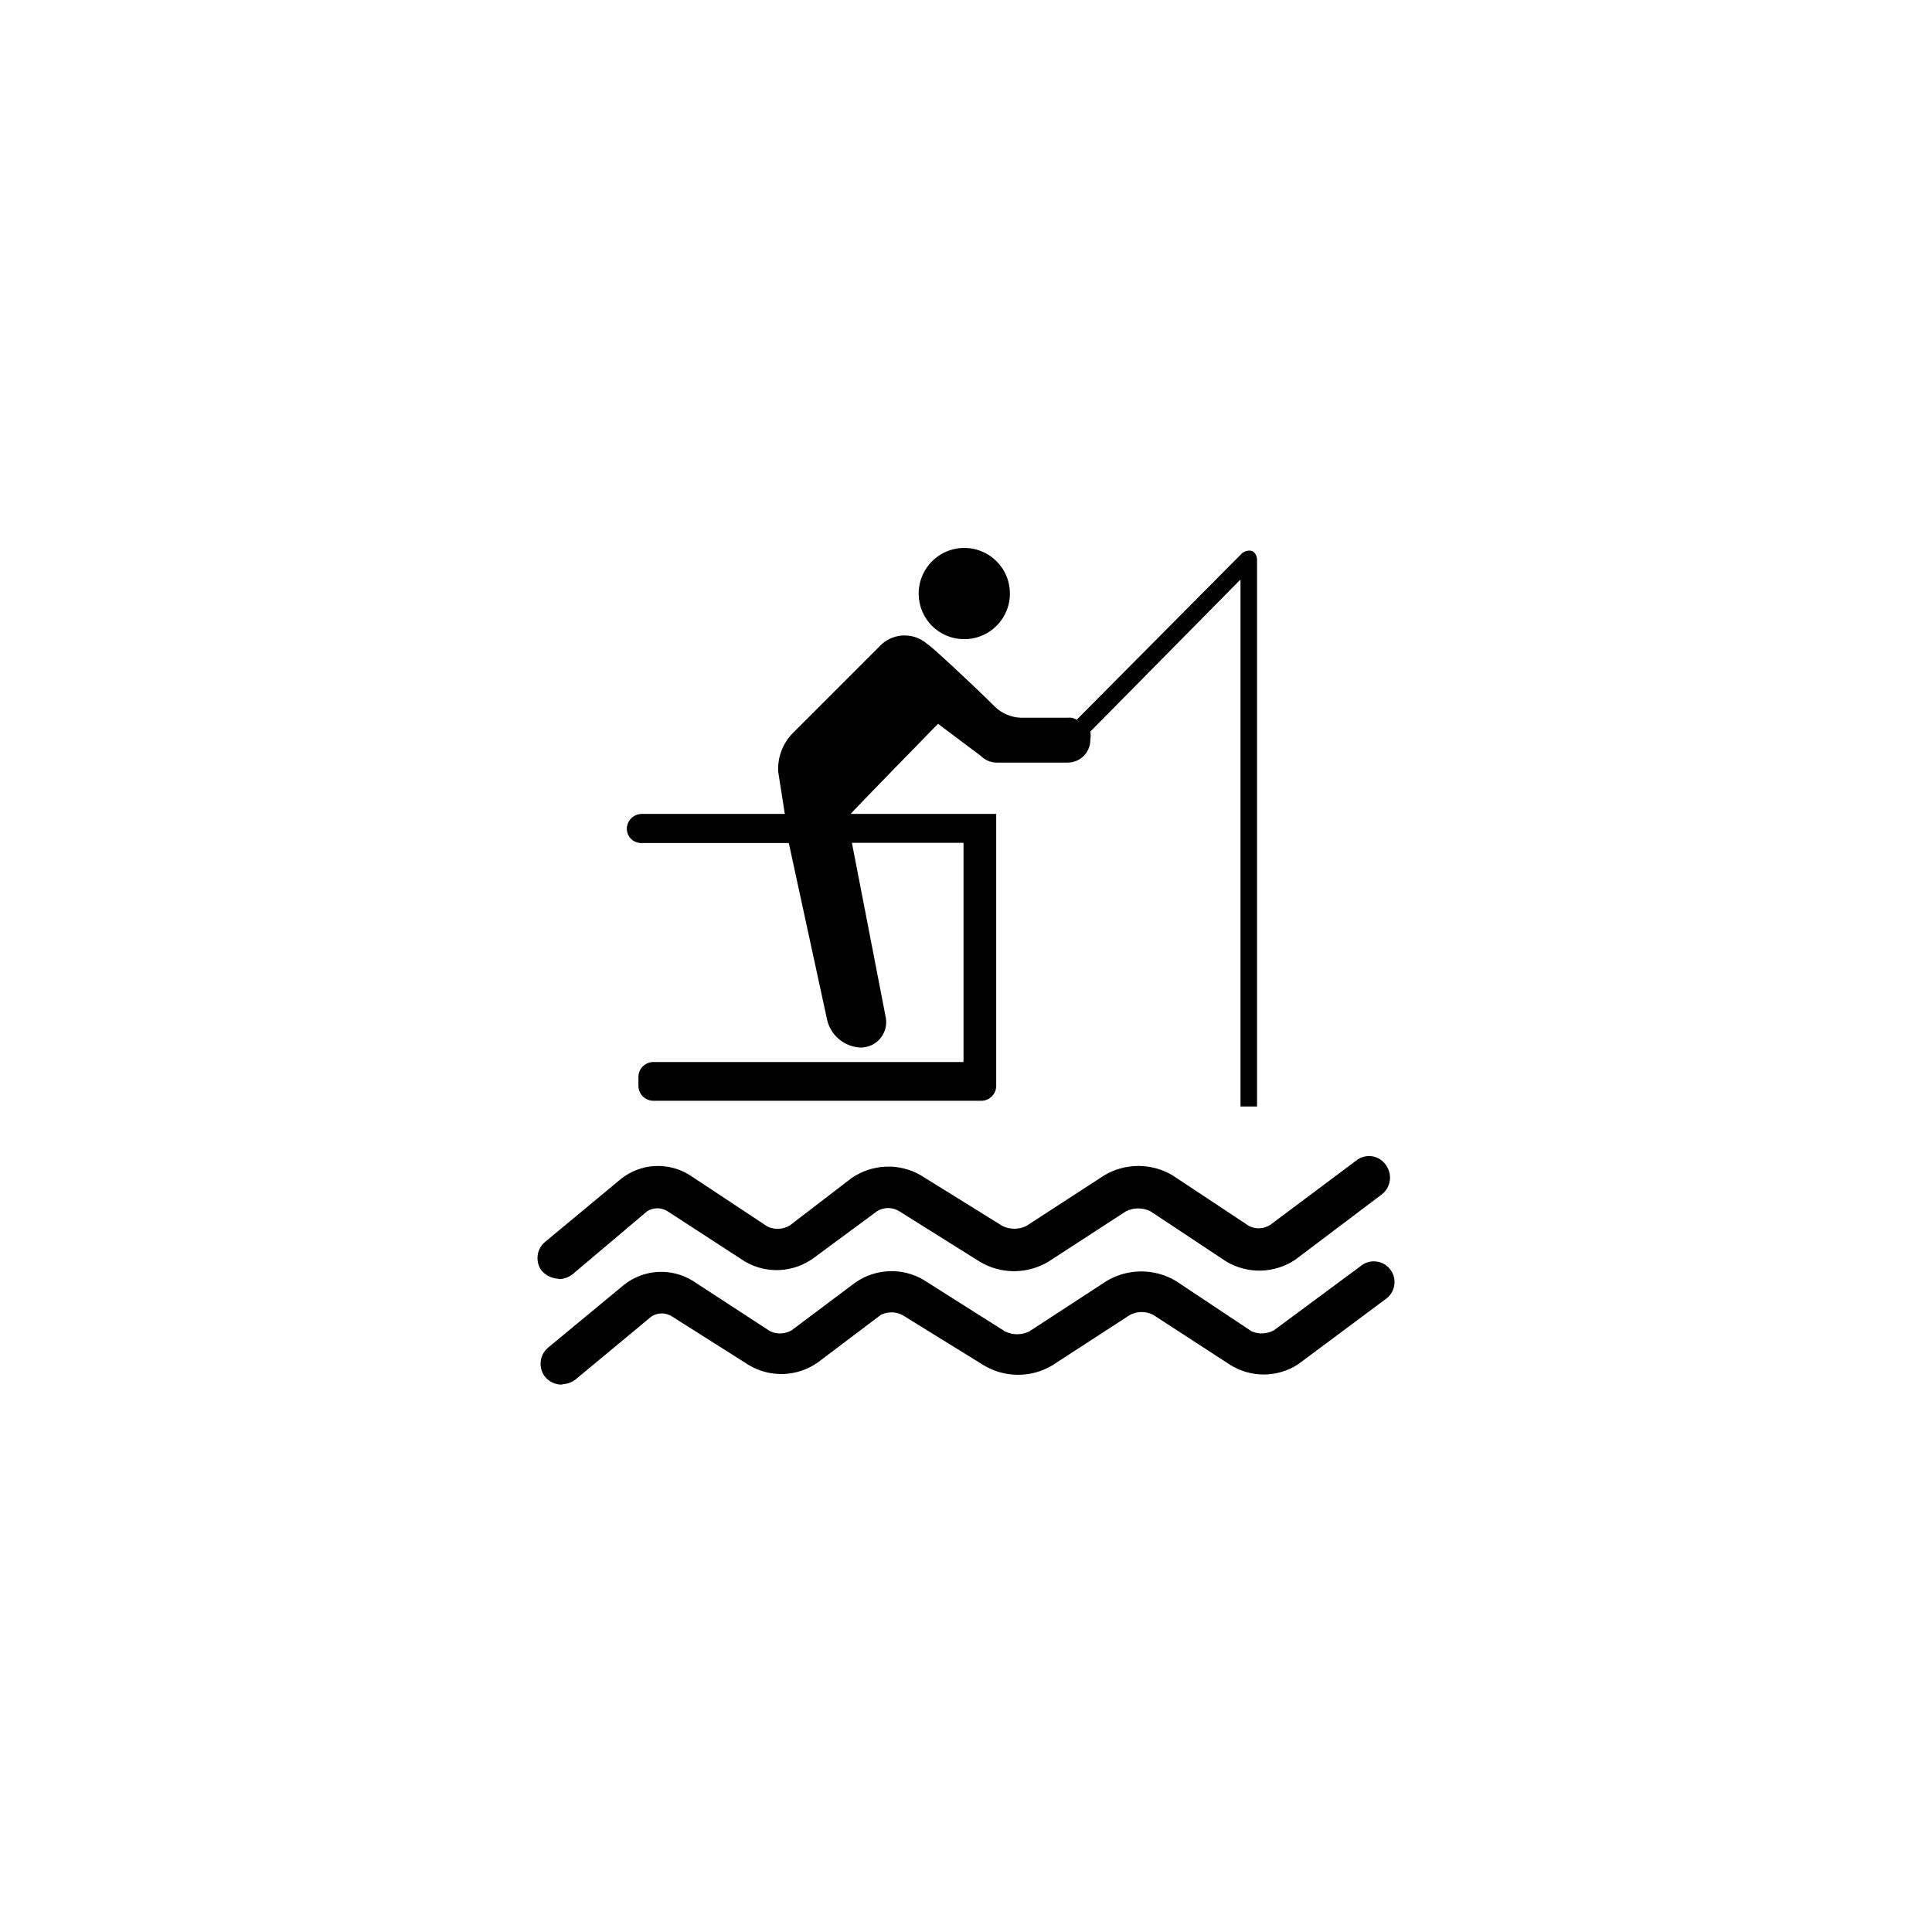 <?xml version="1.0" encoding="UTF-8"?>
<!-- Uploaded to: ICON Repo, www.svgrepo.com, Generator: ICON Repo Mixer Tools -->
<svg fill="#000000" width="800px" height="800px" version="1.1" viewBox="144 144 512 512" xmlns="http://www.w3.org/2000/svg">
 <g fill-rule="evenodd">
  <path d="m292.13 482.98c1.297-0.031 2.547-0.473 3.578-1.262l19.801-16.727h-0.004c1.648-1.039 3.746-1.039 5.394 0l20.555 13.352c2.805 1.633 6.027 2.406 9.27 2.227 3.238-0.18 6.359-1.305 8.969-3.234l16.727-12.344c1.801-1.129 4.09-1.129 5.894 0l21.312 13.352h-0.004c2.754 1.656 5.906 2.535 9.121 2.535 3.211 0 6.363-0.879 9.117-2.535l20.555-13.352c2.031-1.008 4.418-1.008 6.449 0l20.152 13.352c2.781 1.645 5.965 2.469 9.191 2.379 3.227-0.09 6.363-1.086 9.047-2.883l23.023-17.379c2.336-1.895 2.777-5.281 1.008-7.711-0.824-1.227-2.113-2.062-3.57-2.309s-2.953 0.113-4.137 1l-22.973 17.18c-1.703 1.086-3.852 1.184-5.644 0.254l-20.152-13.352c-2.754-1.66-5.906-2.535-9.117-2.535-3.215 0-6.367 0.875-9.121 2.535l-20.555 13.352c-2.016 1.004-4.383 1.004-6.398 0l-21.664-13.453c-2.805-1.602-6-2.379-9.227-2.246-3.227 0.133-6.348 1.176-9.012 3l-16.426 12.594 0.004 0.004c-1.812 1.082-4.051 1.176-5.945 0.25l-20.555-13.602c-2.769-1.746-6.012-2.586-9.281-2.406-3.269 0.18-6.398 1.375-8.957 3.414l-20.152 16.727c-2.266 1.93-2.617 5.297-0.809 7.656 1.129 1.246 2.707 1.988 4.383 2.066z"/>
  <path d="m293.14 510.84c1.223-0.078 2.398-0.516 3.375-1.258l20.152-16.727c1.645-1.043 3.746-1.043 5.391 0l20.457 12.945c2.785 1.648 5.992 2.457 9.23 2.32 3.234-0.133 6.363-1.203 9.004-3.074l16.676-12.594h0.004c1.777-0.883 3.863-0.883 5.641 0l21.613 13.348c2.754 1.66 5.906 2.535 9.121 2.535 3.211 0 6.363-0.875 9.117-2.535l20.555-13.352v0.004c1.926-1.004 4.223-1.004 6.148 0l20.152 13.098c2.711 1.766 5.879 2.703 9.117 2.703s6.406-0.938 9.121-2.703l23.125-17.23c1.254-0.844 2.106-2.168 2.352-3.664 0.25-1.492-0.133-3.023-1.051-4.227-0.918-1.203-2.293-1.973-3.797-2.129-1.508-0.156-3.012 0.316-4.156 1.305l-22.871 16.93v-0.004c-1.816 1-3.988 1.113-5.894 0.305l-20.152-13.402c-2.766-1.633-5.914-2.492-9.121-2.492s-6.356 0.859-9.117 2.492l-20.555 13.402h-0.004c-2.031 1.008-4.414 1.008-6.445 0l-21.562-13.652-0.004-0.004c-2.793-1.641-6-2.438-9.238-2.293-3.234 0.145-6.359 1.219-8.996 3.102l-16.727 12.543c-1.723 1.004-3.824 1.117-5.644 0.305l-20.555-13.402c-2.777-1.723-6.023-2.547-9.285-2.359-3.266 0.191-6.394 1.383-8.953 3.418l-20.152 16.676c-2.277 1.949-2.613 5.352-0.754 7.707 1.07 1.289 2.652 2.043 4.332 2.066z"/>
  <path d="m477.13 437.23v-144.89c0.008-0.941-0.469-1.816-1.262-2.32-0.902-0.223-1.863-0.039-2.617 0.504l-43.934 44.234c-0.672-0.473-1.504-0.672-2.316-0.555h-12.598c-2.481-0.121-4.836-1.121-6.648-2.82-5.644-5.644-17.23-16.426-17.984-16.676h-0.004c-3.441-3.078-8.648-3.078-12.09 0l-23.629 23.629c-2.613 2.684-4 6.332-3.828 10.078l1.762 11.285h-38.035c-2.102 0.078-3.777 1.777-3.832 3.879-0.012 1.02 0.387 2 1.109 2.723 0.719 0.719 1.703 1.117 2.723 1.105h39.094l10.078 46.5c0.836 4.34 4.551 7.531 8.965 7.711 1.961 0.004 3.828-0.844 5.113-2.324 1.289-1.48 1.867-3.445 1.59-5.387l-9.02-46.551h29.574v58.09h-82.273c-2.102 0.051-3.801 1.727-3.879 3.828v2.57c0.055 2.121 1.762 3.824 3.879 3.879h87.109c2.102-0.078 3.777-1.777 3.828-3.879v-72.145h-38.539c0-0.25 23.125-23.879 23.125-23.879l11.285 8.465v-0.004c1.086 1.121 2.57 1.77 4.129 1.812h18.996c3.25-0.027 5.891-2.641 5.945-5.894 0.125-0.766 0.125-1.551 0-2.316l39.801-40.305v139.66z"/>
  <path d="m399.55 313.39c4.894 0 9.305-2.953 11.176-7.477 1.867-4.523 0.824-9.73-2.644-13.184s-8.68-4.477-13.195-2.59c-4.516 1.887-7.449 6.312-7.43 11.207 0 3.203 1.277 6.273 3.547 8.535 2.266 2.258 5.344 3.519 8.547 3.508z"/>
 </g>
</svg>